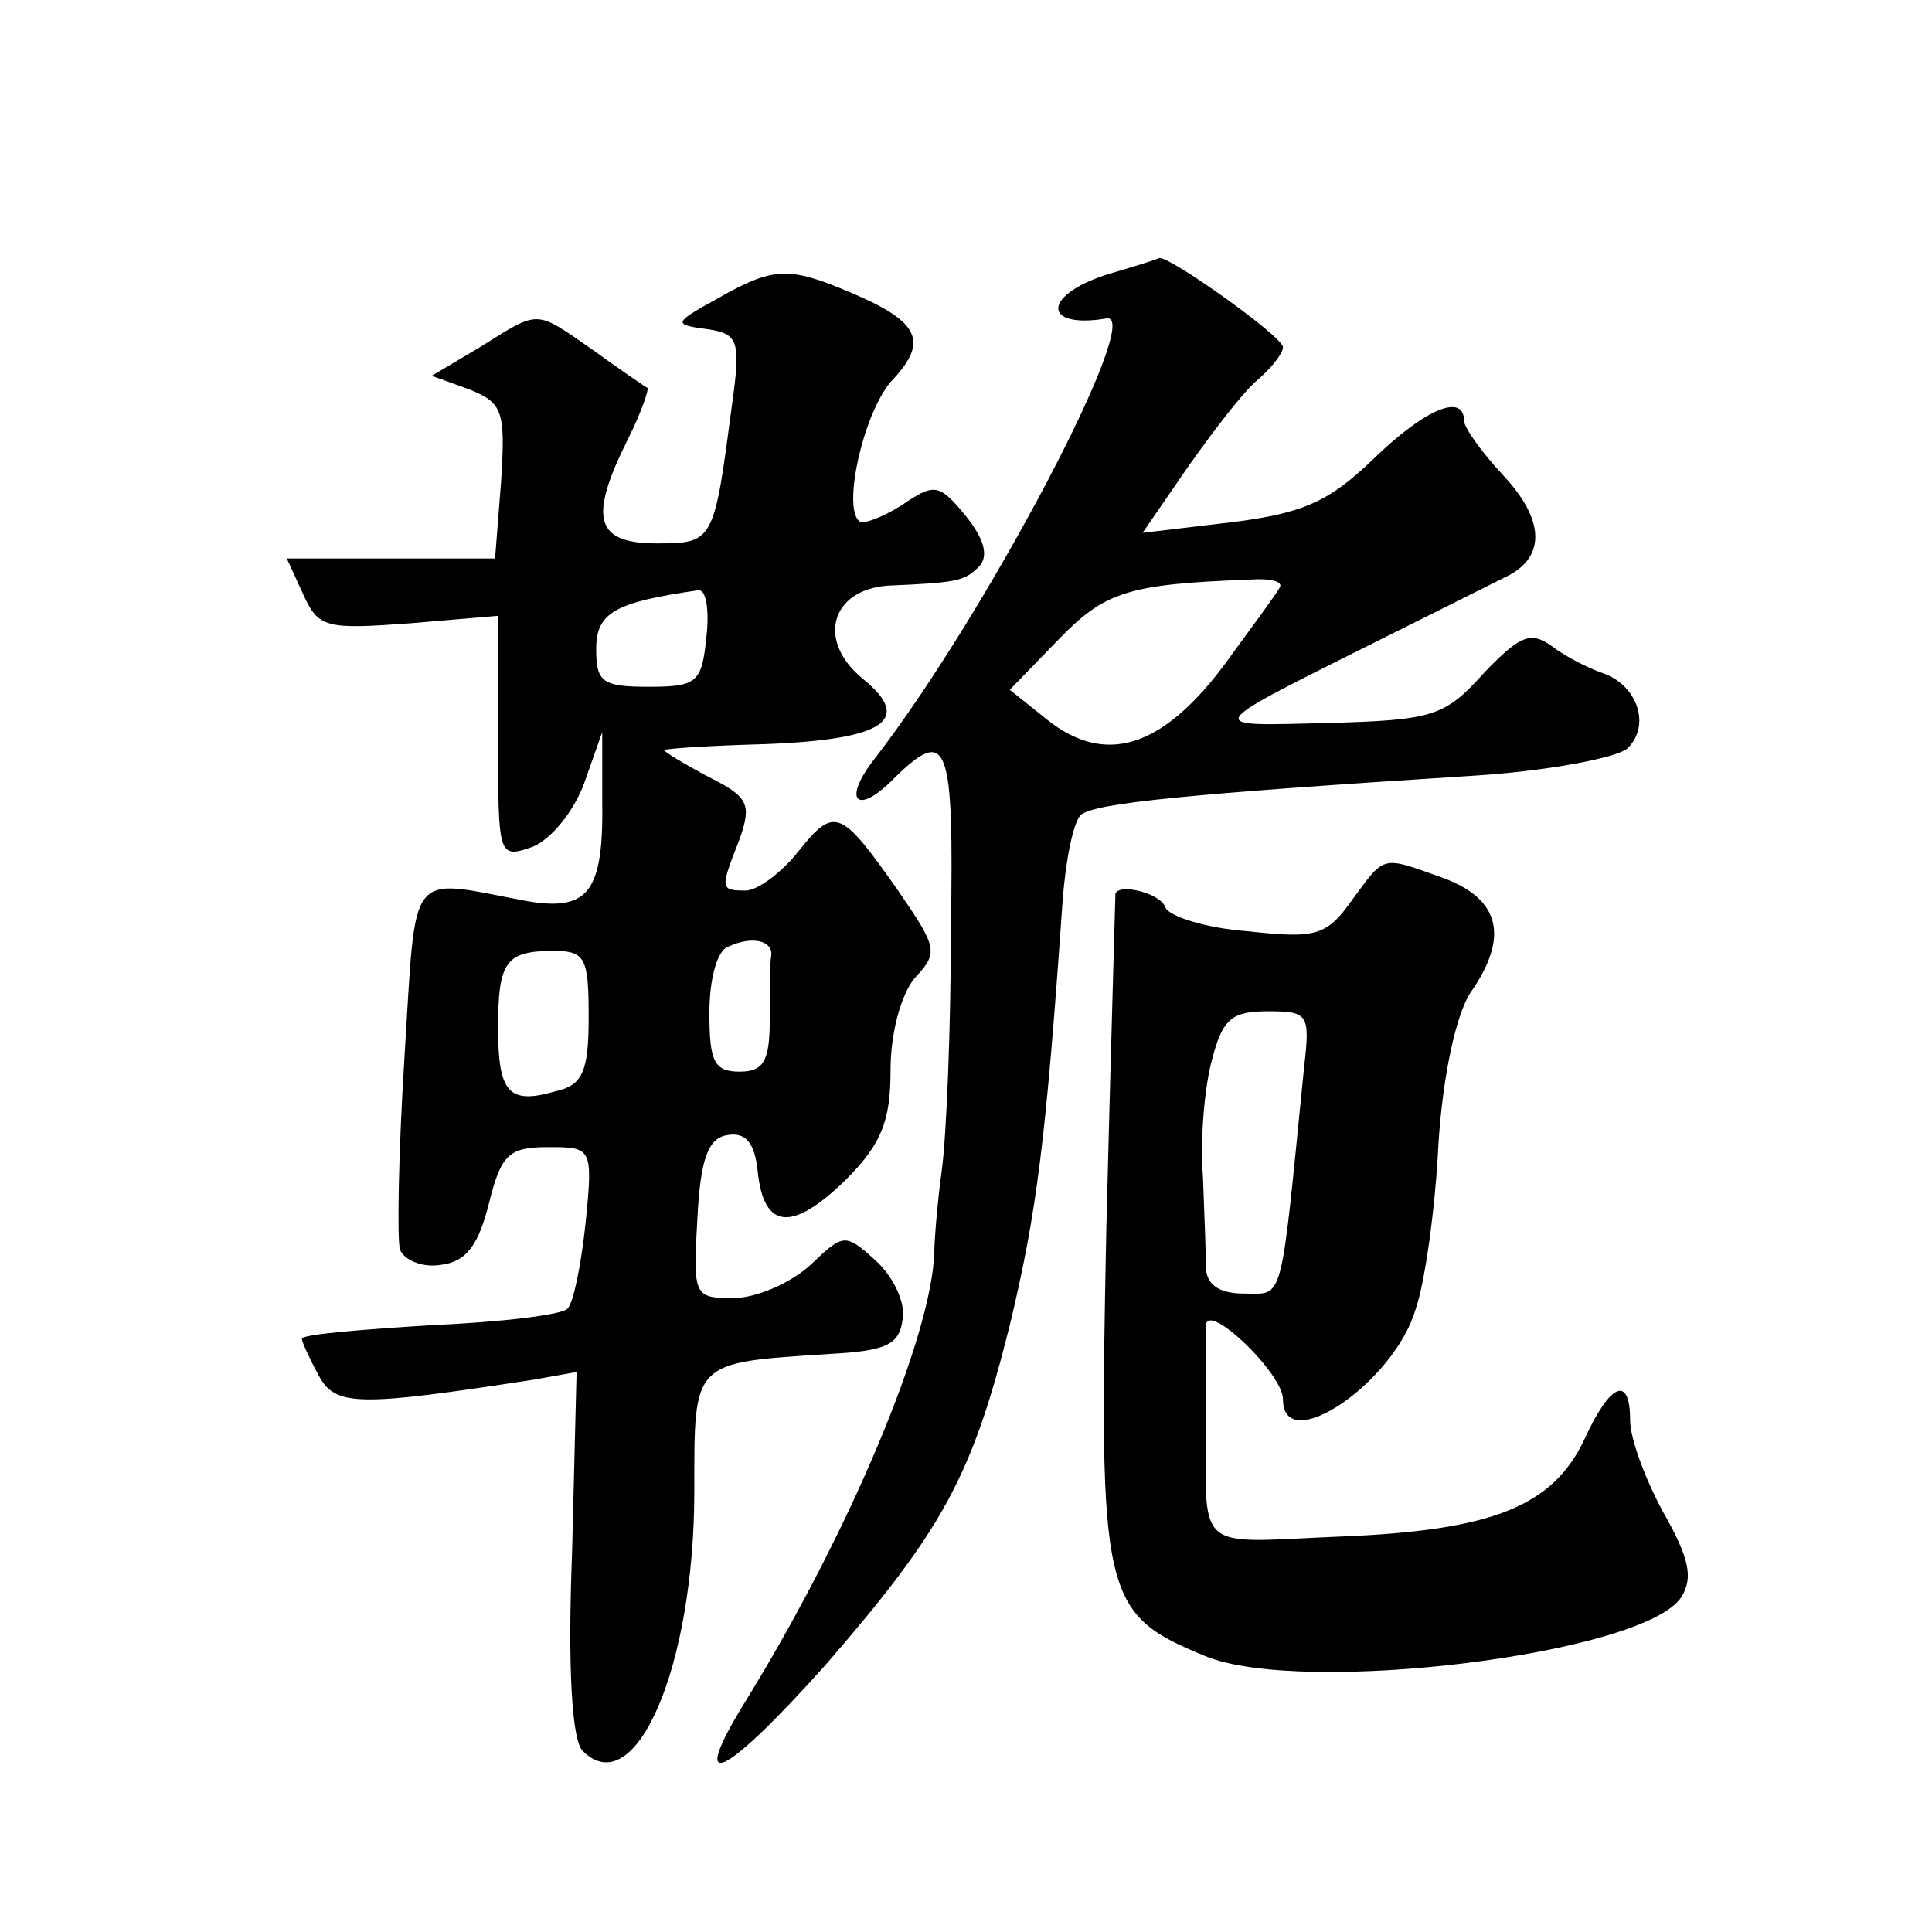 <?xml version="1.0" standalone="no"?>
<!DOCTYPE svg PUBLIC "-//W3C//DTD SVG 20010904//EN"
 "http://www.w3.org/TR/2001/REC-SVG-20010904/DTD/svg10.dtd">
<svg version="1.0" xmlns="http://www.w3.org/2000/svg"
 width="128pt" height="128pt" viewBox="0 0 128 128"
 preserveAspectRatio="xMidYMid meet">
<g transform="translate(0,128) scale(0.1,-0.1)"
fill="#0" stroke="none">
<path d="M733 1098 c-43 -14 -42 -36 0 -29 26 5 -79 -195 -153 -291 -23 -29 -12
-39 13 -13 35 34 39 23 37 -100 0 -66 -3 -138 -6 -160 -3 -22 -5 -47 -5 -55 -2
-56 -56 -185 -125 -297 -39 -63 -15 -52 53 24 78 90 97 125 122 225 18 75 24 123
35 281 2 27 7 52 12 57 9 8 71 14 259 26 50 3 96 12 103 18 16 15 7 42 -16 50 -9
3 -25 11 -34 18 -14 10 -21 7 -45 -18 -26 -29 -34 -31 -103 -33 -84 -2 -86 -5 40
58 36 18 72 36 80 40 24 13 23 37 -4 66 -15 16 -26 32 -26 36 0 19 -26 8 -60 -25
-29 -28 -46 -36 -94 -42 l-59 -7 31 45 c17 24 37 50 46 57 9 8 16 17 16 21 0 7
-76 61 -82 59 -2 -1 -18 -6 -35 -11z m115 -207 c-2 -4 -19 -27 -38 -53 -41 -54
-78 -65 -116 -35 l-25 20 32 33 c31 32 46 37 127 40 13 1 22 -1 20 -5z M475 1082
c-29 -16 -29 -17 -7 -20 21 -3 23 -7 17 -50 -12 -91 -12 -92 -50 -92 -41 0 -45
17 -19 69 9 18 14 33 13 34 -2 1 -18 12 -36 25 -39 27 -35 27 -75 2 l-32 -19 25
-9 c22 -9 24 -14 21 -61 l-4 -51 -69 0 -69 0 11 -24 c10 -22 15 -23 70 -19 l59
5 0 -80 c0 -80 0 -81 23 -73 12 5 27 23 34 42 l12 34 0 -45 c1 -61 -9 -74 -50 -67
-80 15 -73 24 -81 -103 -4 -63 -5 -121 -3 -128 3 -7 15 -12 27 -10 17 2 25 13 32
41 8 32 13 37 39 37 29 0 30 0 25 -50 -3 -28 -8 -53 -12 -57 -3 -4 -44 -9 -91 -11
-47 -3 -85 -6 -85 -9 0 -2 5 -13 11 -24 11 -21 26 -21 143 -3 l28 5 -3 -120 c-3
-77 0 -124 7 -131 35 -35 74 56 74 172 0 87 -2 85 90 91 37 2 46 6 48 23 2 11 -6
28 -18 39 -20 18 -21 18 -43 -3 -13 -12 -36 -22 -51 -22 -26 0 -27 1 -24 52 2 40
7 54 20 56 12 2 18 -5 20 -24 4 -39 23 -40 58 -6 24 24 30 39 30 73 0 25 7 50 16
61 16 17 15 20 -11 58 -38 54 -42 56 -66 26 -11 -14 -27 -26 -35 -26 -17 0 -17
1 -4 34 8 23 6 28 -20 41 -17 9 -30 17 -30 18 0 1 30 3 67 4 79 3 98 16 65 43 -31
25 -22 59 16 62 47 2 51 3 61 13 6 7 3 18 -9 33 -18 22 -21 22 -43 7 -13 -8 -26
-13 -28 -10 -11 10 4 75 23 94 23 25 17 38 -28 57 -42 18 -52 17 -89 -4z m-7 -224
c-3 -30 -6 -33 -38 -33 -31 0 -35 3 -35 25 0 24 12 31 68 39 5 0 7 -14 5 -31z m43
-211 c-1 -4 -1 -23 -1 -42 0 -28 -4 -35 -20 -35 -17 0 -20 7 -20 39 0 22 5 42 13
44 15 7 29 4 28 -6z m-121 -41 c0 -36 -4 -45 -22 -49 -31 -9 -38 -1 -38 42 0 44
5 51 37 51 21 0 23 -5 23 -44z M896 684 c-17 -24 -24 -26 -69 -21 -28 2 -53 10
-55 16 -3 9 -30 16 -33 9 0 -2 -3 -101 -6 -221 -5 -245 -3 -256 65 -284 64 -27
292 1 316 39 8 13 5 26 -12 56 -12 22 -22 49 -22 61 0 30 -13 25 -30 -12 -21 -45
-61 -61 -162 -65 -99 -4 -89 -13 -89 83 0 25 0 50 0 57 1 16 51 -32 51 -49 0 -39
74 11 88 60 6 17 13 67 15 109 3 47 12 86 21 100 26 37 20 62 -17 76 -42 15 -39
16 -61 -14z m-32 -111 c-16 -160 -13 -150 -40 -150 -15 0 -24 5 -25 16 0 9 -1 36
-2 61 -2 25 1 60 6 78 7 27 13 32 37 32 27 0 28 -2 24 -37z"/>
</g>
</svg>
